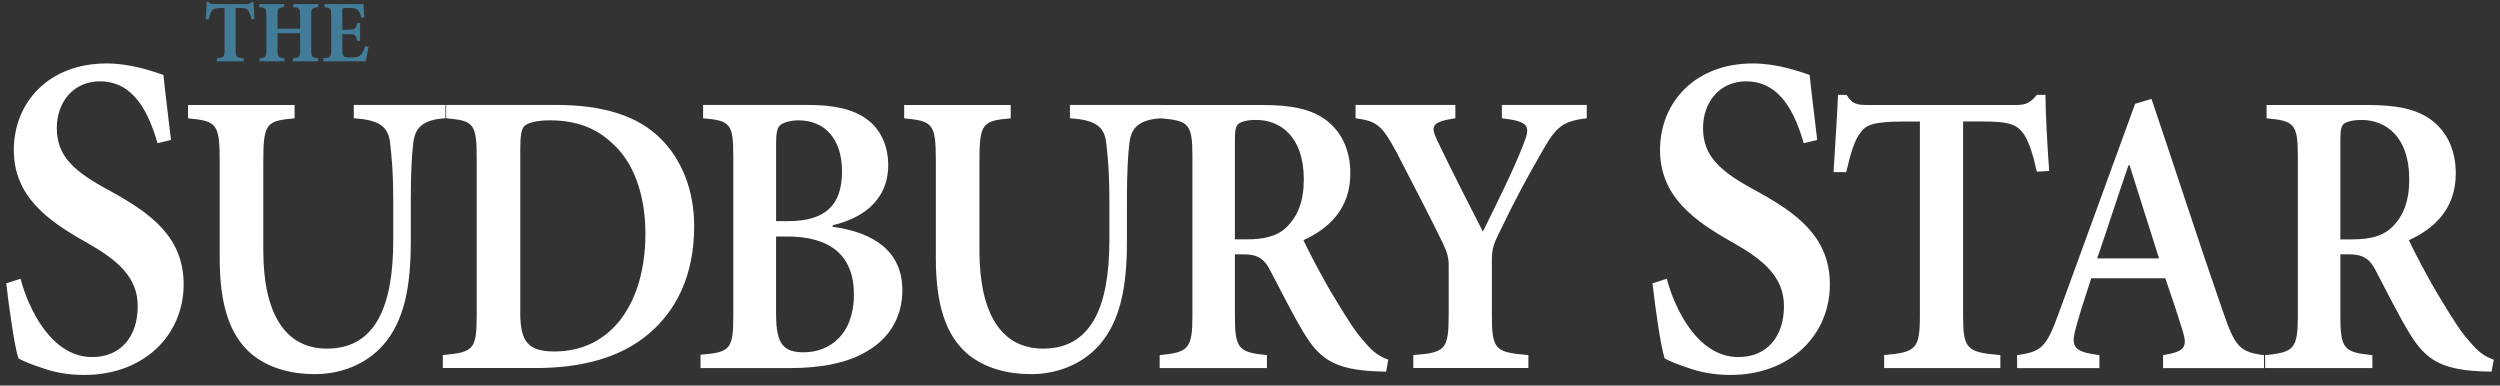 <svg width="201" height="31" viewBox="0 0 201 31" fill="none" xmlns="http://www.w3.org/2000/svg">
<rect x="0" y="0" width="201" height="31" fill="#333333" stroke="none"/>
<g clip-path="url(#clip0_3308_32296)">
<path d="M12.666 11.512C11.988 9.192 10.837 6.54 8.023 6.54C5.887 6.54 4.567 8.233 4.567 10.295C4.567 12.578 5.957 13.795 8.834 15.341C12.054 17.108 14.765 19.022 14.765 22.854C14.765 26.941 11.582 30.146 6.769 30.146C5.481 30.146 4.331 29.925 3.416 29.593C2.501 29.298 1.893 29.04 1.483 28.818C1.181 27.937 0.738 24.842 0.502 22.78L1.653 22.412C2.261 24.732 4.091 28.708 7.414 28.708C9.683 28.708 11.073 27.088 11.073 24.621C11.073 22.264 9.447 20.903 6.905 19.465C3.892 17.771 1.111 15.82 1.111 12.062C1.111 8.233 3.921 5.102 8.565 5.102C10.531 5.102 12.257 5.729 13.139 6.024C13.275 7.385 13.478 8.934 13.747 11.254L12.666 11.512ZM35.812 9.509C34.104 9.605 33.385 10.192 33.237 11.431C33.115 12.375 33.027 13.644 33.027 16.215V19.439C33.027 23.02 32.518 25.787 30.81 27.738C29.434 29.302 27.398 30.08 25.329 30.08C23.444 30.08 21.615 29.622 20.209 28.453C18.502 26.989 17.664 24.58 17.664 20.77V12.928C17.664 9.9 17.395 9.738 15.119 9.513V8.44H23.684V9.513C21.438 9.708 21.169 9.904 21.169 12.928V20.121C21.169 25.134 22.876 28.029 26.288 28.029C30.12 28.029 31.618 24.743 31.618 19.306V16.215C31.618 13.677 31.467 12.375 31.349 11.365C31.168 10.192 30.511 9.638 28.446 9.509V8.436H35.812V9.509ZM44.671 8.436C48.445 8.436 51.318 9.281 53.206 11.236C54.704 12.766 55.811 15.108 55.811 18.199C55.811 22.139 54.372 25.001 52.096 26.889C49.88 28.745 46.796 29.589 43.085 29.589H35.602V28.549C38.058 28.32 38.327 28.125 38.327 25.359V12.7C38.327 9.9 38.058 9.705 35.871 9.509V8.436H44.671ZM41.828 25.134C41.828 27.509 42.488 28.258 44.583 28.258C49.164 28.258 51.89 24.352 51.89 18.786C51.89 15.562 50.901 12.962 49.164 11.464C47.877 10.262 46.261 9.675 44.225 9.675C43.056 9.675 42.399 9.904 42.16 10.133C41.92 10.395 41.831 10.881 41.831 11.955V25.134H41.828ZM66.95 18.233C70.244 18.69 72.549 20.184 72.549 23.341C72.549 25.521 71.472 27.214 69.735 28.225C68.207 29.169 66.02 29.593 63.567 29.593H56.323V28.52C58.717 28.324 58.957 28.096 58.957 25.362V12.667C58.957 9.933 58.747 9.705 56.53 9.509V8.436H64.884C67.16 8.436 68.599 8.794 69.676 9.576C70.753 10.324 71.413 11.693 71.413 13.253C71.413 16.377 68.956 17.646 66.95 18.103V18.233ZM63.357 17.779C66.382 17.779 67.698 16.477 67.698 13.777C67.698 11.106 66.26 9.675 64.195 9.675C63.505 9.675 62.937 9.871 62.727 10.066C62.487 10.262 62.398 10.715 62.398 11.531V17.779H63.357ZM62.398 25.296C62.398 27.671 62.996 28.354 64.704 28.324C66.651 28.291 68.654 26.956 68.654 23.669C68.654 20.545 66.769 19.015 63.294 19.015H62.395V25.296H62.398ZM93.389 9.509C91.681 9.605 90.965 10.192 90.814 11.431C90.696 12.375 90.604 13.644 90.604 16.215V19.439C90.604 23.02 90.095 25.787 88.387 27.738C87.011 29.302 84.975 30.08 82.906 30.08C81.021 30.08 79.192 29.622 77.787 28.453C76.079 26.989 75.242 24.58 75.242 20.77V12.928C75.242 9.9 74.972 9.738 72.696 9.513V8.44H81.261V9.513C79.015 9.708 78.746 9.904 78.746 12.928V20.121C78.746 25.134 80.453 28.029 83.865 28.029C87.697 28.029 89.195 24.743 89.195 19.306V16.215C89.195 13.677 89.044 12.375 88.926 11.365C88.745 10.192 88.088 9.638 86.023 9.509V8.436H93.389V9.509Z" fill="white"/>
<path d="M111.444 29.884C111.204 29.884 110.846 29.851 110.514 29.851C107.279 29.689 106.084 28.841 104.826 26.76C103.96 25.329 103.03 23.474 102.163 21.814C101.684 20.837 101.145 20.446 99.976 20.446H99.286V25.362C99.286 28.033 99.556 28.324 101.861 28.553V29.593H93.237V28.553C95.543 28.324 95.871 28.066 95.871 25.362V12.637C95.871 9.967 95.602 9.708 93.355 9.513V8.44H101.411C103.867 8.44 105.365 8.764 106.56 9.613C107.759 10.49 108.567 11.921 108.567 13.943C108.567 16.776 106.859 18.369 104.793 19.313C105.273 20.324 106.409 22.504 107.309 23.968C108.386 25.757 109.017 26.734 109.673 27.45C110.363 28.295 110.931 28.686 111.621 28.914L111.444 29.884ZM100.275 19.243C101.651 19.243 102.639 18.981 103.329 18.365C104.376 17.421 104.826 16.119 104.826 14.426C104.826 10.944 102.908 9.642 100.994 9.642C100.216 9.642 99.766 9.804 99.556 9.967C99.345 10.162 99.286 10.52 99.286 11.269V19.243H100.275ZM127.581 9.509C125.604 9.738 125.095 10.225 123.988 12.18C122.789 14.264 121.923 15.824 120.484 18.819C120.064 19.664 119.946 20.055 119.946 20.999V25.263C119.946 28.129 120.185 28.32 122.882 28.549V29.589H113.631V28.549C116.205 28.354 116.475 28.125 116.475 25.263V21.39C116.475 20.641 116.357 20.317 115.995 19.535C115.095 17.679 113.989 15.533 112.281 12.242C111.112 10.063 110.695 9.738 108.987 9.509V8.436H117.01V9.509C115.003 9.801 115.032 10.192 115.571 11.331C116.707 13.707 117.998 16.215 119.223 18.623C120.182 16.672 121.738 13.578 122.487 11.593C123.055 10.162 122.996 9.771 120.75 9.509V8.436H127.577V9.509H127.581ZM145.02 11.512C144.341 9.192 143.19 6.54 140.38 6.54C138.244 6.54 136.924 8.233 136.924 10.295C136.924 12.578 138.314 13.795 141.191 15.341C144.411 17.108 147.122 19.022 147.122 22.854C147.122 26.941 143.939 30.146 139.126 30.146C137.838 30.146 136.687 29.925 135.773 29.593C134.858 29.298 134.249 29.04 133.84 28.818C133.534 27.933 133.095 24.842 132.859 22.78L134.01 22.412C134.618 24.732 136.448 28.708 139.771 28.708C142.039 28.708 143.43 27.088 143.43 24.621C143.43 22.264 141.803 20.903 139.262 19.465C136.249 17.771 133.467 15.82 133.467 12.062C133.467 8.233 136.278 5.102 140.922 5.102C142.888 5.102 144.614 5.729 145.496 6.024C145.632 7.385 145.835 8.934 146.104 11.254L145.02 11.512Z" fill="white"/>
<path d="M163.761 13.807C163.403 12.18 163.042 11.17 162.592 10.616C162.053 9.967 161.393 9.768 159.449 9.768H157.834V25.359C157.834 28.059 158.103 28.321 160.829 28.55V29.59H151.486V28.55C154.06 28.321 154.359 28.063 154.359 25.359V9.772H153.013C150.556 9.772 149.988 10.067 149.572 10.683C149.122 11.236 148.793 12.276 148.436 13.84H147.417C147.539 11.627 147.716 9.314 147.775 7.625H148.465C148.915 8.374 149.302 8.44 150.143 8.44H162.12C162.898 8.44 163.256 8.245 163.765 7.625H164.455C164.455 9.023 164.606 11.727 164.753 13.744L163.761 13.807ZM173.912 29.593V28.553C175.708 28.262 175.889 27.904 175.468 26.536C175.14 25.462 174.631 23.932 174.093 22.372H168.136C167.748 23.578 167.328 24.813 166.966 26.115C166.457 27.871 166.609 28.262 168.792 28.557V29.597H162.175V28.557C164.123 28.266 164.51 27.971 165.528 25.171L171.665 8.344L172.982 7.953C174.9 13.615 176.785 19.476 178.733 25.075C179.721 27.941 180.108 28.299 182.026 28.557V29.597H173.912V29.593ZM171.219 13.287H171.131C170.264 15.791 169.452 18.333 168.615 20.774H173.587L171.219 13.287Z" fill="white"/>
<path d="M200.321 29.886C200.081 29.886 199.723 29.853 199.392 29.853C196.157 29.691 194.962 28.842 193.704 26.762C192.837 25.331 191.908 23.476 191.041 21.816C190.561 20.838 190.023 20.447 188.854 20.447H188.164V25.364C188.164 28.035 188.433 28.326 190.738 28.555V29.595H182.115V28.555C184.42 28.326 184.748 28.068 184.748 25.364V12.639C184.748 9.968 184.479 9.71 182.233 9.515V8.441H190.288C192.745 8.441 194.239 8.766 195.438 9.614C196.636 10.492 197.444 11.923 197.444 13.945C197.444 16.777 195.736 18.371 193.671 19.315C194.15 20.326 195.286 22.506 196.186 23.97C197.263 25.759 197.894 26.736 198.551 27.452C199.24 28.297 199.808 28.687 200.498 28.916L200.321 29.886ZM189.152 19.245C190.528 19.245 191.517 18.983 192.206 18.367C193.254 17.423 193.704 16.121 193.704 14.428C193.704 10.946 191.786 9.644 189.872 9.644C189.093 9.644 188.643 9.806 188.433 9.968C188.223 10.164 188.164 10.522 188.164 11.271V19.245H189.152Z" fill="white"/>
<path d="M20.213 1.539C20.132 1.171 20.04 0.938 19.922 0.809C19.807 0.68 19.634 0.639 19.25 0.639H18.944V3.989C18.944 4.59 19.011 4.635 19.597 4.683V4.93H17.428V4.683C17.989 4.635 18.055 4.59 18.055 3.989V0.639H17.83C17.284 0.639 17.166 0.717 17.063 0.831C16.956 0.953 16.871 1.193 16.783 1.547H16.543C16.569 1.03 16.609 0.514 16.624 0.152H16.783C16.89 0.315 16.974 0.329 17.163 0.329H19.84C20.021 0.329 20.113 0.285 20.228 0.152H20.386C20.394 0.451 20.427 1.075 20.46 1.525L20.213 1.539ZM25.583 0.577C25.063 0.625 25.023 0.669 25.023 1.27V3.996C25.023 4.59 25.074 4.635 25.583 4.683V4.93H23.551V4.683C24.082 4.635 24.13 4.583 24.13 3.989V2.672H22.312V3.989C22.312 4.59 22.363 4.635 22.858 4.683V4.93H20.873V4.683C21.36 4.635 21.419 4.59 21.419 3.989V1.27C21.419 0.669 21.36 0.625 20.847 0.577V0.329H22.843V0.577C22.363 0.625 22.312 0.669 22.312 1.27V2.31H24.13V1.27C24.13 0.669 24.078 0.625 23.584 0.577V0.329H25.583V0.577ZM29.63 3.757C29.589 4.074 29.449 4.719 29.397 4.933H26V4.686C26.568 4.638 26.631 4.594 26.631 3.993V1.27C26.631 0.654 26.564 0.617 26.092 0.577V0.329H29.228C29.235 0.459 29.268 0.953 29.294 1.392L29.054 1.429C28.992 1.178 28.903 0.946 28.785 0.816C28.671 0.691 28.494 0.639 28.117 0.639H27.797C27.549 0.639 27.523 0.654 27.523 0.886V2.388H27.97C28.53 2.388 28.615 2.351 28.707 1.857H28.947V3.288H28.707C28.615 2.779 28.534 2.749 27.97 2.749H27.523V3.974C27.523 4.306 27.549 4.483 27.682 4.553C27.804 4.609 28.029 4.624 28.28 4.624C28.619 4.624 28.859 4.576 29.017 4.399C29.143 4.244 29.265 4.015 29.39 3.705L29.63 3.757Z" fill="#427C98"/>
</g>
<defs>
<clipPath id="clip0_3308_32296">
<rect width="200" height="29.995" fill="white" transform="translate(0.502 0.152)"/>
</clipPath>
</defs>
</svg>
